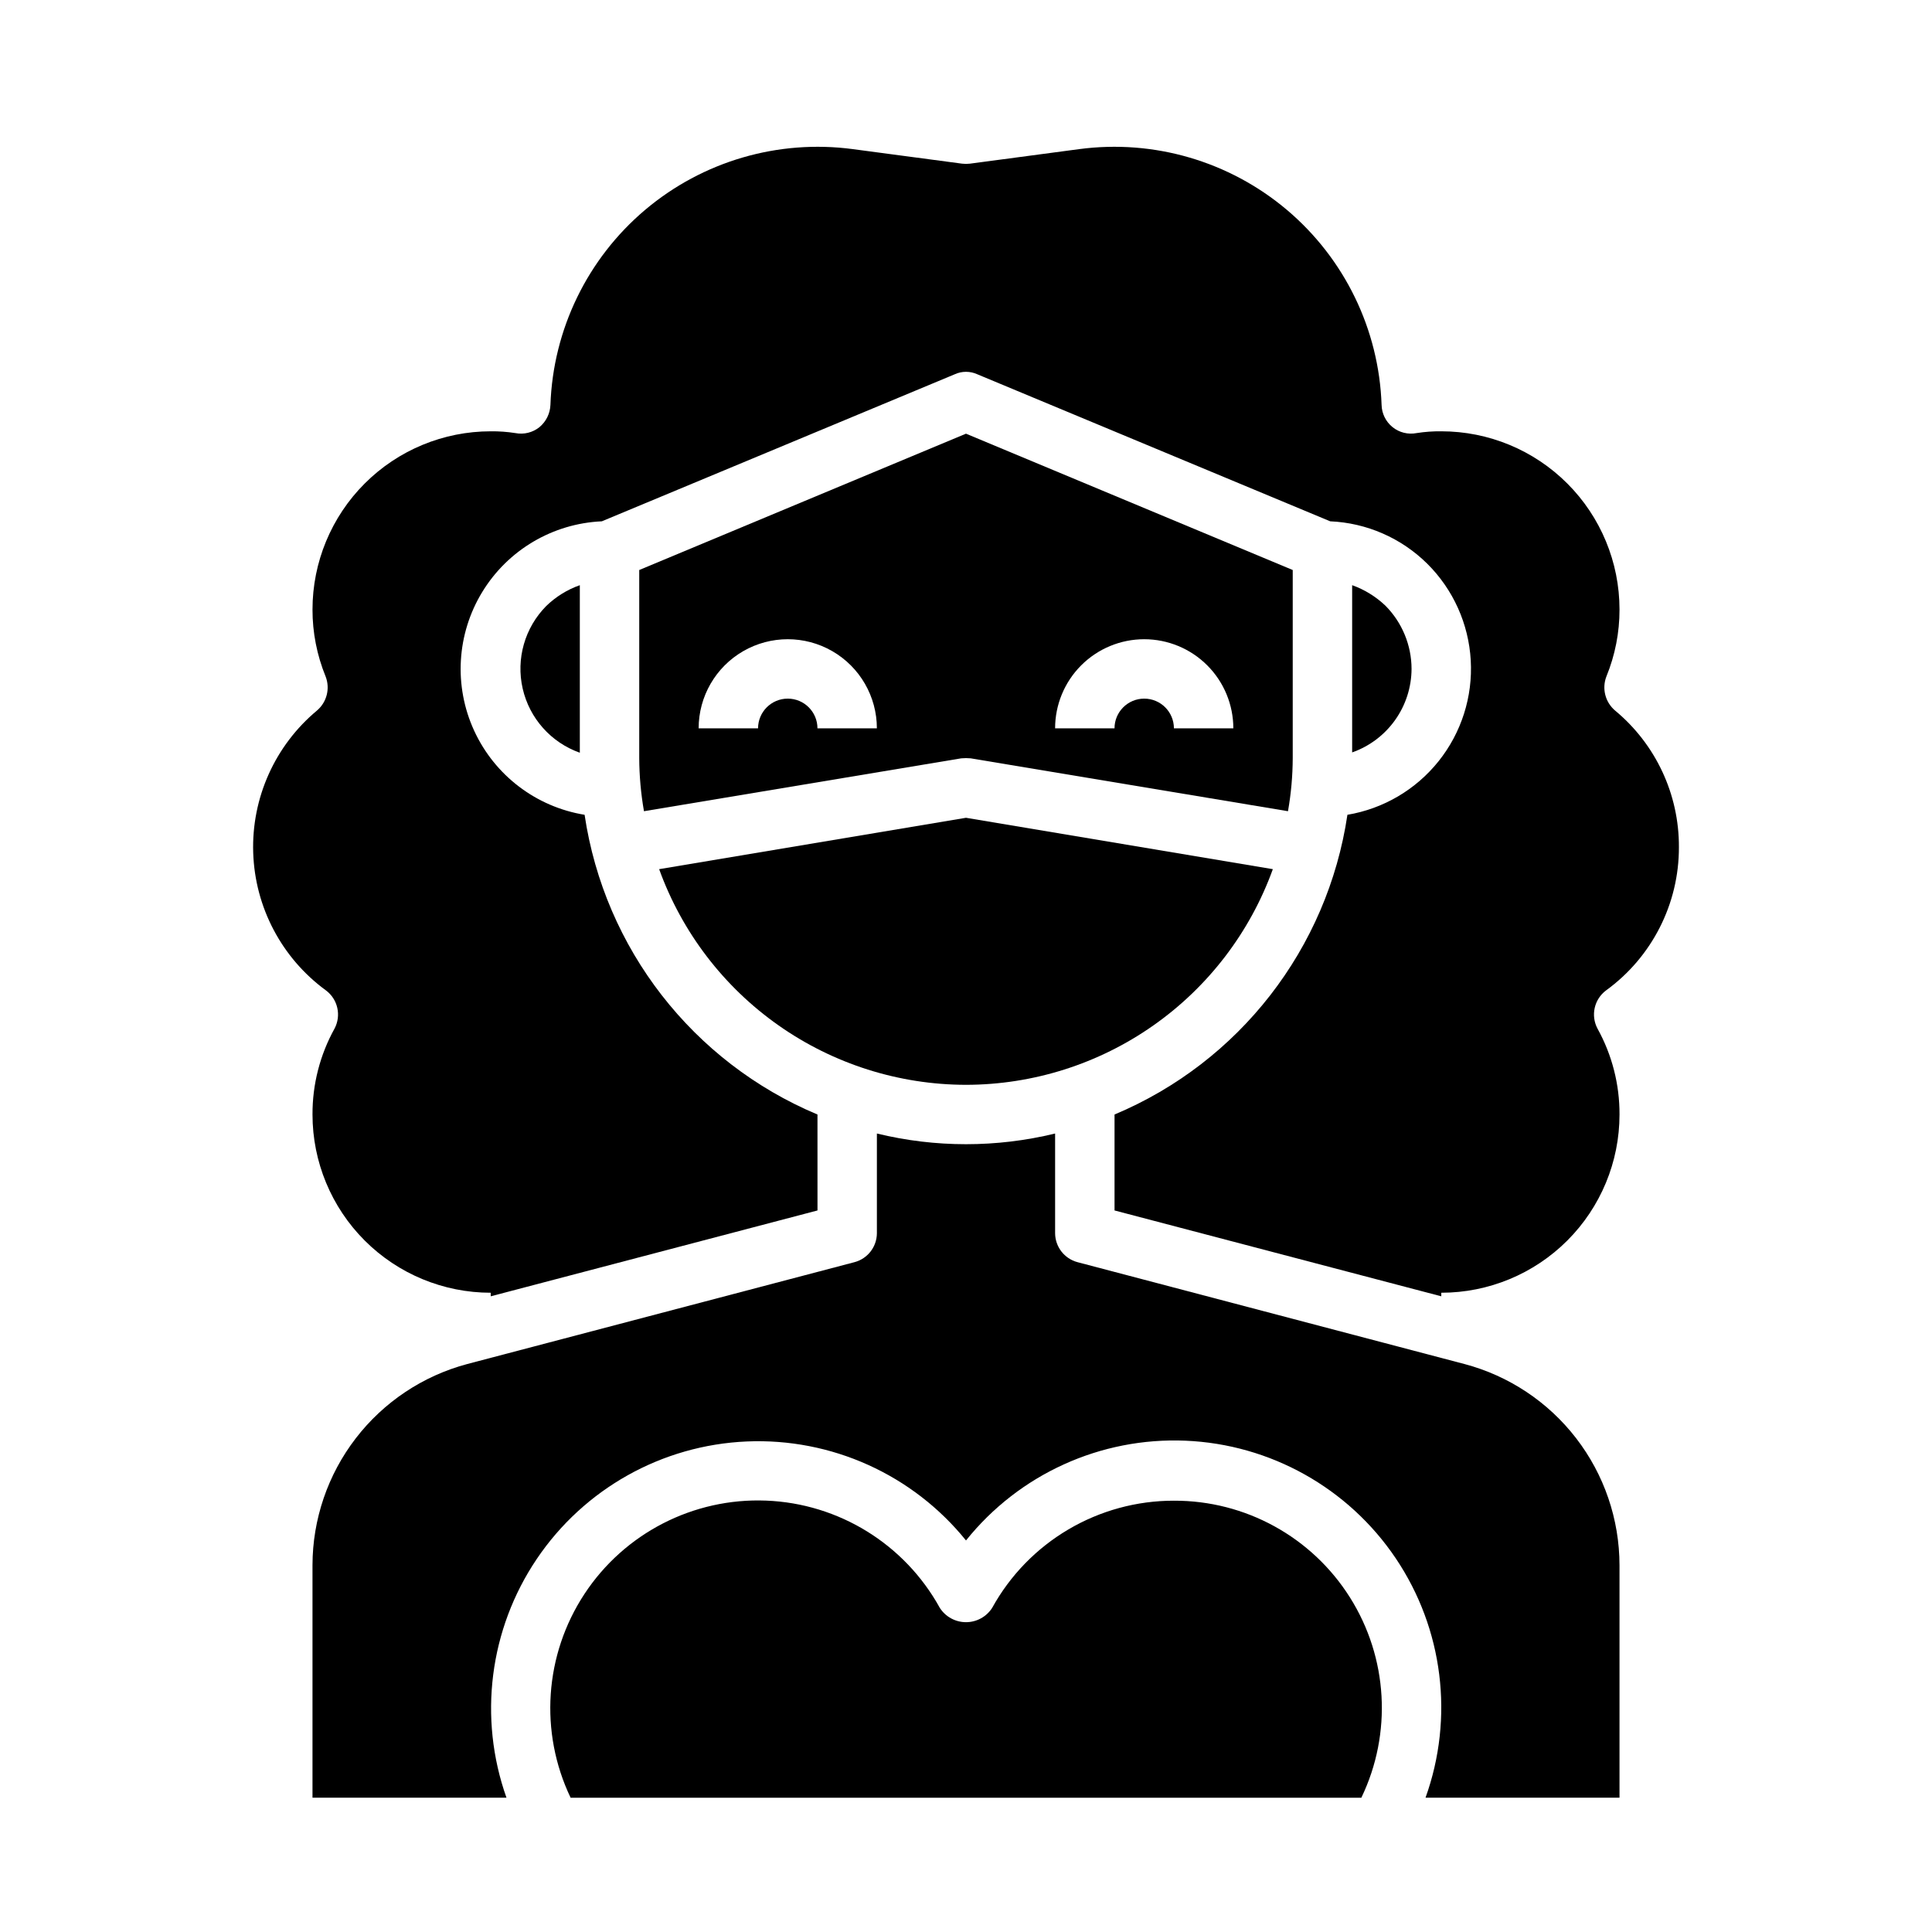 <?xml version="1.0" encoding="UTF-8"?>
<!-- Uploaded to: ICON Repo, www.svgrepo.com, Generator: ICON Repo Mixer Tools -->
<svg fill="#000000" width="800px" height="800px" version="1.1" viewBox="144 144 512 512" xmlns="http://www.w3.org/2000/svg">
 <g>
  <path d="m485.33 358.98c0.82-4.652 1.242-9.367 1.258-14.09v-49.832l-86.59-36.129-86.594 36.129v49.832c0.02 4.723 0.441 9.438 1.258 14.09l84.074-14.012c0.84-0.078 1.684-0.078 2.519 0zm-38.102-45.578c6.262 0 12.27 2.488 16.699 6.918 4.43 4.43 6.918 10.434 6.918 16.699h-15.746c0-4.348-3.523-7.875-7.871-7.875-4.348 0-7.871 3.527-7.871 7.875h-15.746c0-6.266 2.488-12.27 6.918-16.699 4.43-4.43 10.438-6.918 16.699-6.918zm-86.594 23.617c0-4.348-3.523-7.875-7.871-7.875s-7.871 3.527-7.871 7.875h-15.746c0-8.438 4.504-16.234 11.809-20.453 7.309-4.219 16.309-4.219 23.617 0 7.309 4.219 11.809 12.016 11.809 20.453z"/>
  <path d="m455.1 541.7c-9.84-0.012-19.5 2.621-27.973 7.621-8.477 4.996-15.453 12.18-20.203 20.797-1.516 2.356-4.125 3.777-6.926 3.777s-5.41-1.422-6.93-3.777c-9.305-16.895-26.773-27.688-46.047-28.441-19.273-0.758-37.535 8.629-48.137 24.742-10.598 16.117-11.988 36.602-3.664 54h209.55c8.207-17.047 7.059-37.113-3.039-53.113-10.094-16-27.715-25.676-46.633-25.605z"/>
  <path d="m588.93 368.51c0.066-13.996-6.144-27.285-16.922-36.211-2.617-2.223-3.535-5.859-2.285-9.055 2.297-5.621 3.473-11.641 3.465-17.711 0-12.527-4.977-24.543-13.836-33.398-8.855-8.859-20.871-13.836-33.398-13.836-2.188-0.023-4.371 0.133-6.531 0.473-2.258 0.441-4.594-0.137-6.383-1.578-1.789-1.445-2.856-3.602-2.906-5.898-0.691-19.977-9.793-38.734-25.055-51.645-15.262-12.906-35.27-18.766-55.082-16.133l-28.969 3.856c-0.68 0.078-1.367 0.078-2.047 0l-28.969-3.856c-19.816-2.633-39.824 3.227-55.086 16.133-15.262 12.91-24.359 31.668-25.055 51.645-0.09 2.289-1.148 4.438-2.91 5.902-1.793 1.438-4.125 2.012-6.379 1.574-2.16-0.34-4.344-0.496-6.531-0.473-12.527 0-24.543 4.977-33.398 13.836-8.859 8.855-13.836 20.871-13.836 33.398-0.008 6.07 1.172 12.09 3.465 17.711 1.254 3.195 0.336 6.832-2.281 9.055-11.129 9.281-17.359 23.168-16.898 37.652 0.461 14.48 7.562 27.945 19.258 36.5 3.172 2.352 4.144 6.672 2.285 10.156-3.856 6.961-5.859 14.793-5.828 22.75 0 12.527 4.977 24.539 13.836 33.398 8.855 8.855 20.871 13.832 33.398 13.832v0.945l86.594-22.75-0.004-25.426c-33.043-13.863-56.445-43.984-61.715-79.43-12.863-2.102-23.836-10.461-29.277-22.305-5.438-11.844-4.629-25.617 2.156-36.742 6.789-11.129 18.668-18.148 31.688-18.727l93.52-38.965v-0.004c1.898-0.867 4.082-0.867 5.981 0l93.52 38.965v0.004c9.684 0.418 18.859 4.434 25.742 11.254 6.859 6.816 10.957 15.926 11.508 25.578 0.555 9.652-2.473 19.168-8.508 26.727-6.031 7.555-14.641 12.617-24.176 14.215-5.266 35.445-28.668 65.566-61.715 79.43v25.426l86.594 22.75-0.004-0.945c12.527 0 24.543-4.977 33.398-13.832 8.859-8.859 13.836-20.871 13.836-33.398 0.031-7.957-1.973-15.789-5.824-22.75-1.863-3.484-0.891-7.805 2.281-10.156 12.145-8.82 19.32-22.934 19.285-37.941z"/>
  <path d="m532.09 505.48-102.57-27c-3.461-0.934-5.871-4.055-5.906-7.637v-26.449c-15.516 3.777-31.715 3.777-47.23 0v26.449c-0.031 3.582-2.445 6.703-5.906 7.637l-102.65 27c-11.75 3.133-22.133 10.055-29.547 19.688-7.418 9.637-11.445 21.449-11.469 33.605v61.637h51.406c-7.512-21.164-4.535-44.637 8.02-63.258 12.555-18.621 33.203-30.18 55.641-31.148s44.004 8.766 58.121 26.234c14.074-17.562 35.672-27.379 58.16-26.438 22.492 0.941 43.191 12.527 55.75 31.207 12.559 18.68 15.48 42.219 7.867 63.402h51.406v-61.637c-0.023-12.168-4.062-23.988-11.492-33.625-7.434-9.641-17.836-16.551-29.602-19.668z"/>
  <path d="m400 431.49c17.781-0.027 35.125-5.523 49.672-15.75 14.551-10.223 25.598-24.68 31.645-41.402l-81.316-13.617-81.32 13.617c6.047 16.723 17.094 31.18 31.645 41.402 14.547 10.227 31.891 15.723 49.676 15.75z"/>
  <path d="m511.15 304.51c-2.527-2.406-5.531-4.258-8.816-5.434v44.32c4.582-1.613 8.559-4.606 11.375-8.566 2.82-3.957 4.344-8.691 4.367-13.555-0.008-6.281-2.5-12.309-6.926-16.766z"/>
  <path d="m297.66 343.48v-44.398c-3.332 1.172-6.367 3.055-8.898 5.512-5.691 5.746-8.051 14.004-6.246 21.891 1.805 7.887 7.516 14.297 15.145 16.996z"/>
 </g>
</svg>